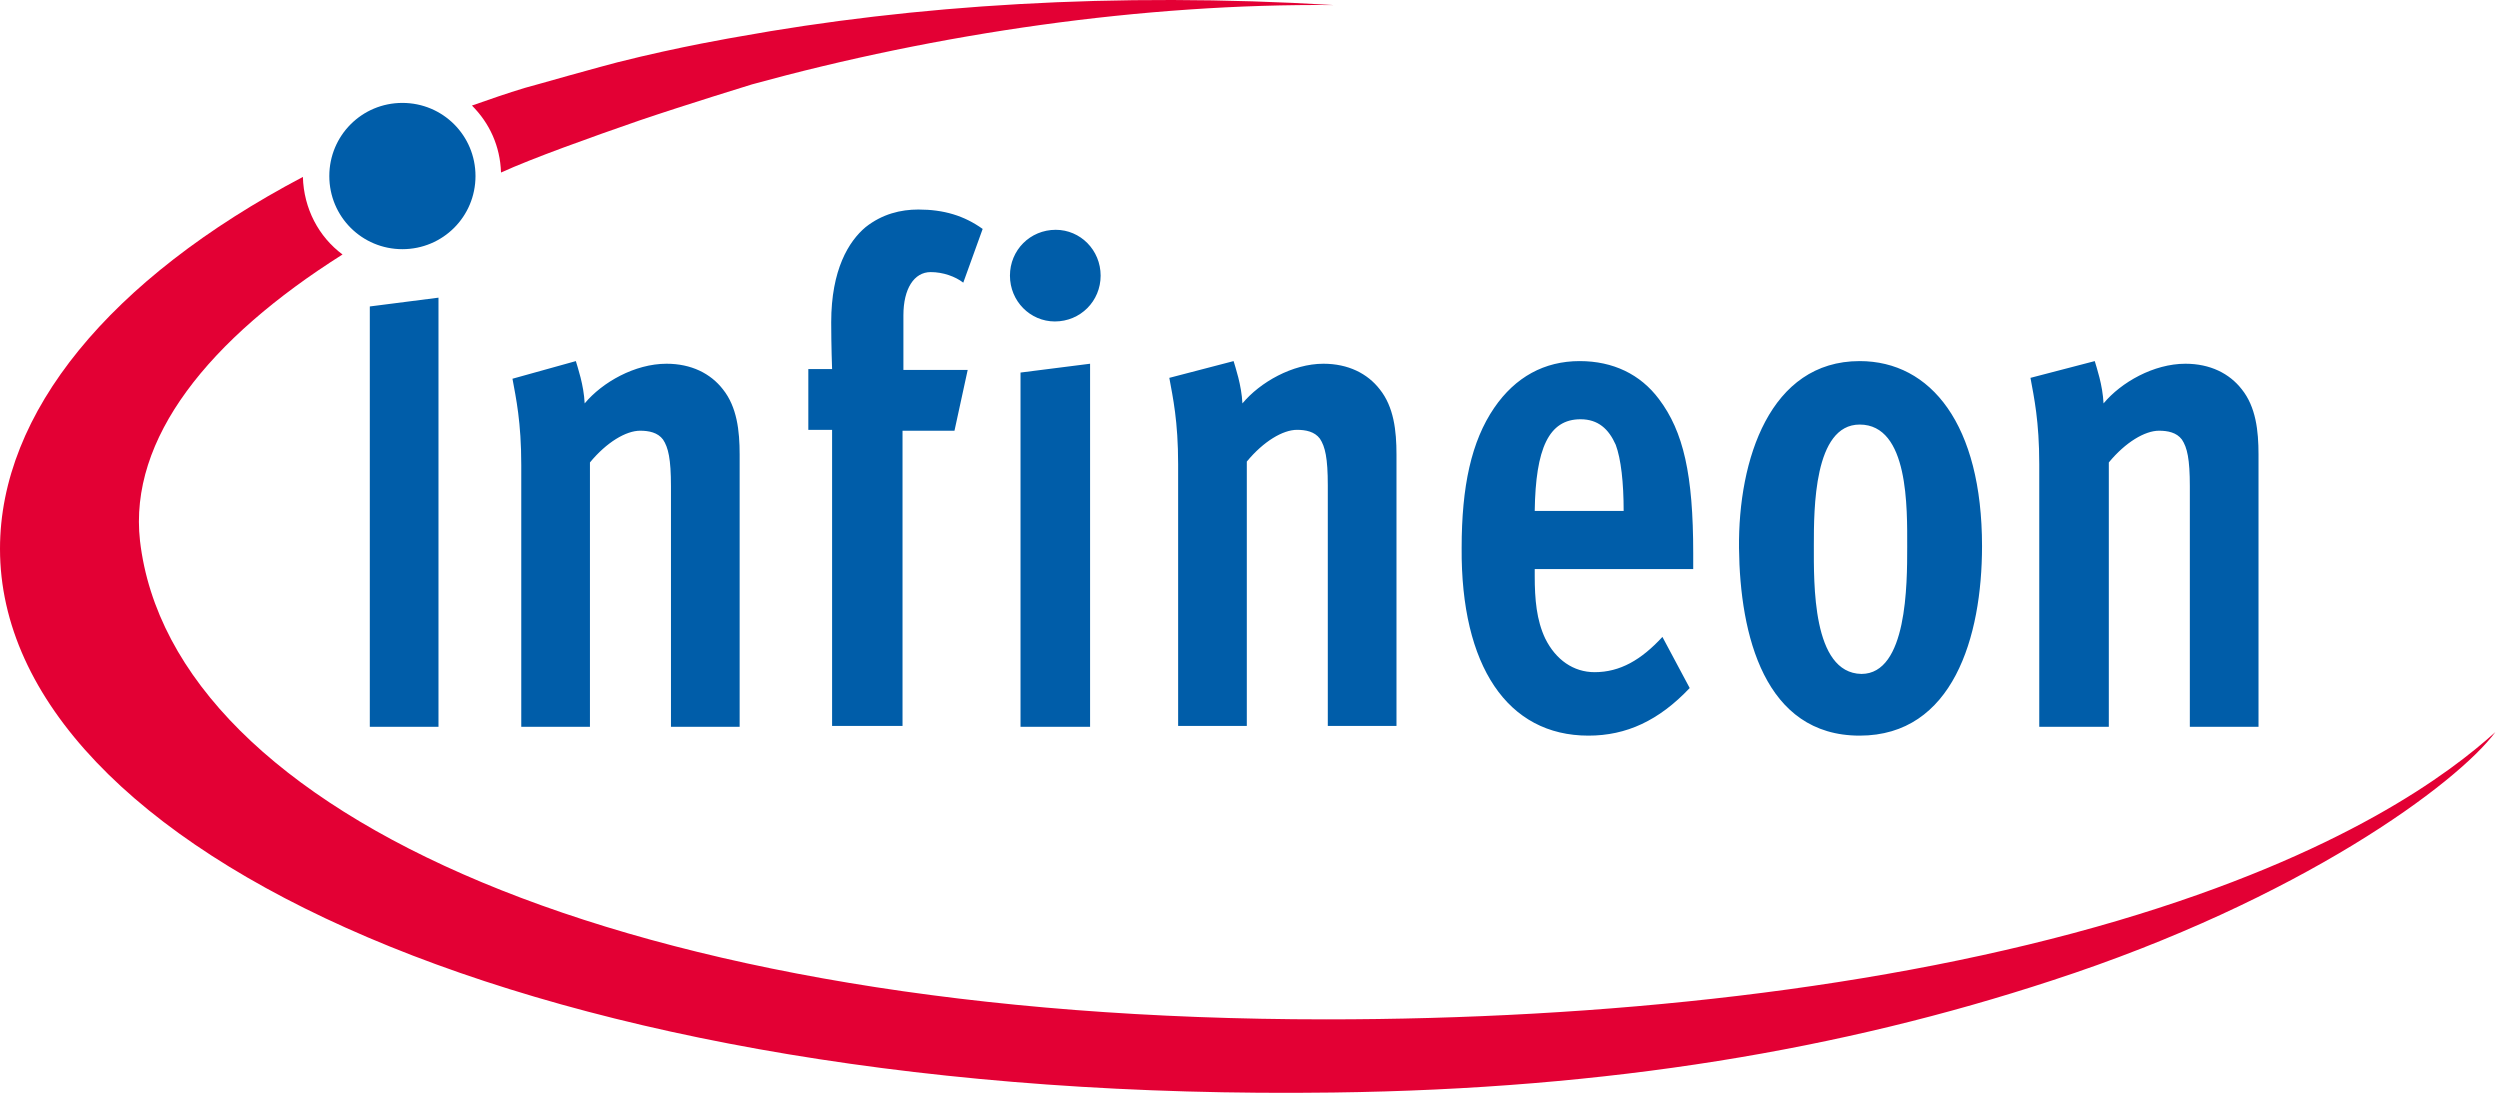 <svg xmlns="http://www.w3.org/2000/svg" width="91" height="40" viewBox="0 0 91 40" fill="none"><path d="M67.691 26.777C71.088 26.777 72.146 23.184 72.146 19.88C72.146 15.454 70.287 13.144 67.691 13.144C64.422 13.144 63.268 16.737 63.3 19.944C63.332 23.12 64.23 26.777 67.691 26.777ZM66.024 19.848C66.024 18.533 66.024 15.454 67.691 15.454C69.486 15.454 69.422 18.501 69.422 19.912C69.422 21.259 69.422 24.531 67.755 24.531C65.96 24.499 66.024 21.227 66.024 19.848ZM57.819 26.777C59.198 26.777 60.383 26.231 61.505 25.044L60.512 23.184C59.742 24.018 58.973 24.467 58.044 24.467C57.275 24.467 56.633 24.018 56.249 23.248C55.928 22.575 55.864 21.805 55.864 20.971V20.714H61.633V20.137C61.633 17.282 61.281 15.71 60.383 14.523C59.71 13.625 58.717 13.144 57.499 13.144C56.217 13.144 55.159 13.722 54.39 14.844C53.557 16.063 53.204 17.699 53.204 19.944C53.172 24.243 54.871 26.777 57.819 26.777ZM57.531 15.261C58.172 15.261 58.557 15.614 58.813 16.191C59.005 16.705 59.101 17.571 59.101 18.597H55.864C55.896 16.32 56.377 15.261 57.531 15.261ZM74.261 26.456H76.761V16.833C77.37 16.095 78.075 15.678 78.588 15.678C78.909 15.678 79.229 15.742 79.421 15.999C79.614 16.288 79.71 16.705 79.71 17.699V26.456H82.21V16.544C82.21 15.678 82.114 14.812 81.601 14.171C81.152 13.593 80.447 13.24 79.55 13.24C78.396 13.24 77.21 13.914 76.569 14.684C76.537 14.01 76.313 13.369 76.249 13.144L73.909 13.754C74.037 14.459 74.229 15.325 74.229 16.897V26.456H74.261ZM45.224 14.684C45.191 14.01 44.967 13.369 44.903 13.144L42.563 13.754C42.691 14.459 42.884 15.325 42.884 16.897V26.424H45.384V16.801C45.993 16.063 46.698 15.646 47.211 15.646C47.531 15.646 47.852 15.71 48.044 15.967C48.236 16.256 48.332 16.672 48.332 17.667V26.424H50.832V16.544C50.832 15.678 50.736 14.812 50.223 14.171C49.775 13.593 49.07 13.24 48.172 13.24C47.05 13.24 45.864 13.914 45.224 14.684ZM14.647 9.07C16.122 9.07 17.308 7.884 17.308 6.408C17.308 4.933 16.122 3.746 14.647 3.746C13.173 3.746 11.987 4.933 11.987 6.408C11.987 7.884 13.173 9.07 14.647 9.07ZM26.923 26.456V16.544C26.923 15.678 26.826 14.812 26.314 14.171C25.865 13.593 25.16 13.24 24.262 13.24C23.109 13.24 21.923 13.914 21.282 14.684C21.25 14.01 21.025 13.369 20.961 13.144L18.654 13.786C18.782 14.491 18.974 15.357 18.974 16.929V26.456H21.474V16.833C22.083 16.095 22.788 15.678 23.301 15.678C23.621 15.678 23.942 15.742 24.134 15.999C24.326 16.288 24.423 16.705 24.423 17.699V26.456H26.923ZM38.429 8.365C37.499 8.365 36.762 9.102 36.762 10.033C36.762 10.963 37.499 11.701 38.397 11.701C39.326 11.701 40.063 10.963 40.063 10.033C40.063 9.102 39.326 8.365 38.429 8.365ZM13.461 26.456H15.961V10.835L13.461 11.155V26.456ZM33.878 9.904C34.326 9.904 34.775 10.065 35.063 10.289L35.769 8.333C35.096 7.852 34.358 7.627 33.429 7.627C32.788 7.627 32.115 7.787 31.506 8.269C30.897 8.782 30.256 9.808 30.256 11.733C30.256 12.567 30.288 13.433 30.288 13.433H29.423V15.646H30.288V26.424H32.852V15.678H34.743L35.224 13.465H32.884V11.476C32.884 10.514 33.269 9.904 33.878 9.904ZM37.147 26.456H39.679V13.24L37.147 13.561V26.456Z" fill="#005DA9"></path><path d="M77.082 33.513C68.62 36.015 58.332 37.105 48.268 37.105C22.724 37.105 6.25 29.599 5.096 19.688C4.679 15.967 7.596 12.342 12.468 9.263C11.602 8.621 11.057 7.595 11.025 6.44C3.974 10.161 0 15.037 0 19.976C0 30.915 19.519 40.153 48.525 39.768C58.62 39.639 67.05 38.196 74.678 35.694C83.748 32.743 89.453 28.509 90.831 26.648C89.197 28.124 85.319 31.075 77.082 33.513ZM23.269 4.387C24.967 3.81 27.371 3.072 27.371 3.072C34.134 1.212 41.602 0.121 48.557 0.185C40.544 -0.296 33.236 0.185 26.858 1.34C26.858 1.34 24.743 1.693 22.468 2.27C22.468 2.27 21.378 2.559 20.705 2.751C20.032 2.944 19.102 3.2 19.102 3.2C18.461 3.393 17.82 3.617 17.179 3.842C17.82 4.483 18.205 5.317 18.237 6.28C19.359 5.767 21.506 4.997 23.269 4.387Z" fill="#E30034"></path></svg>